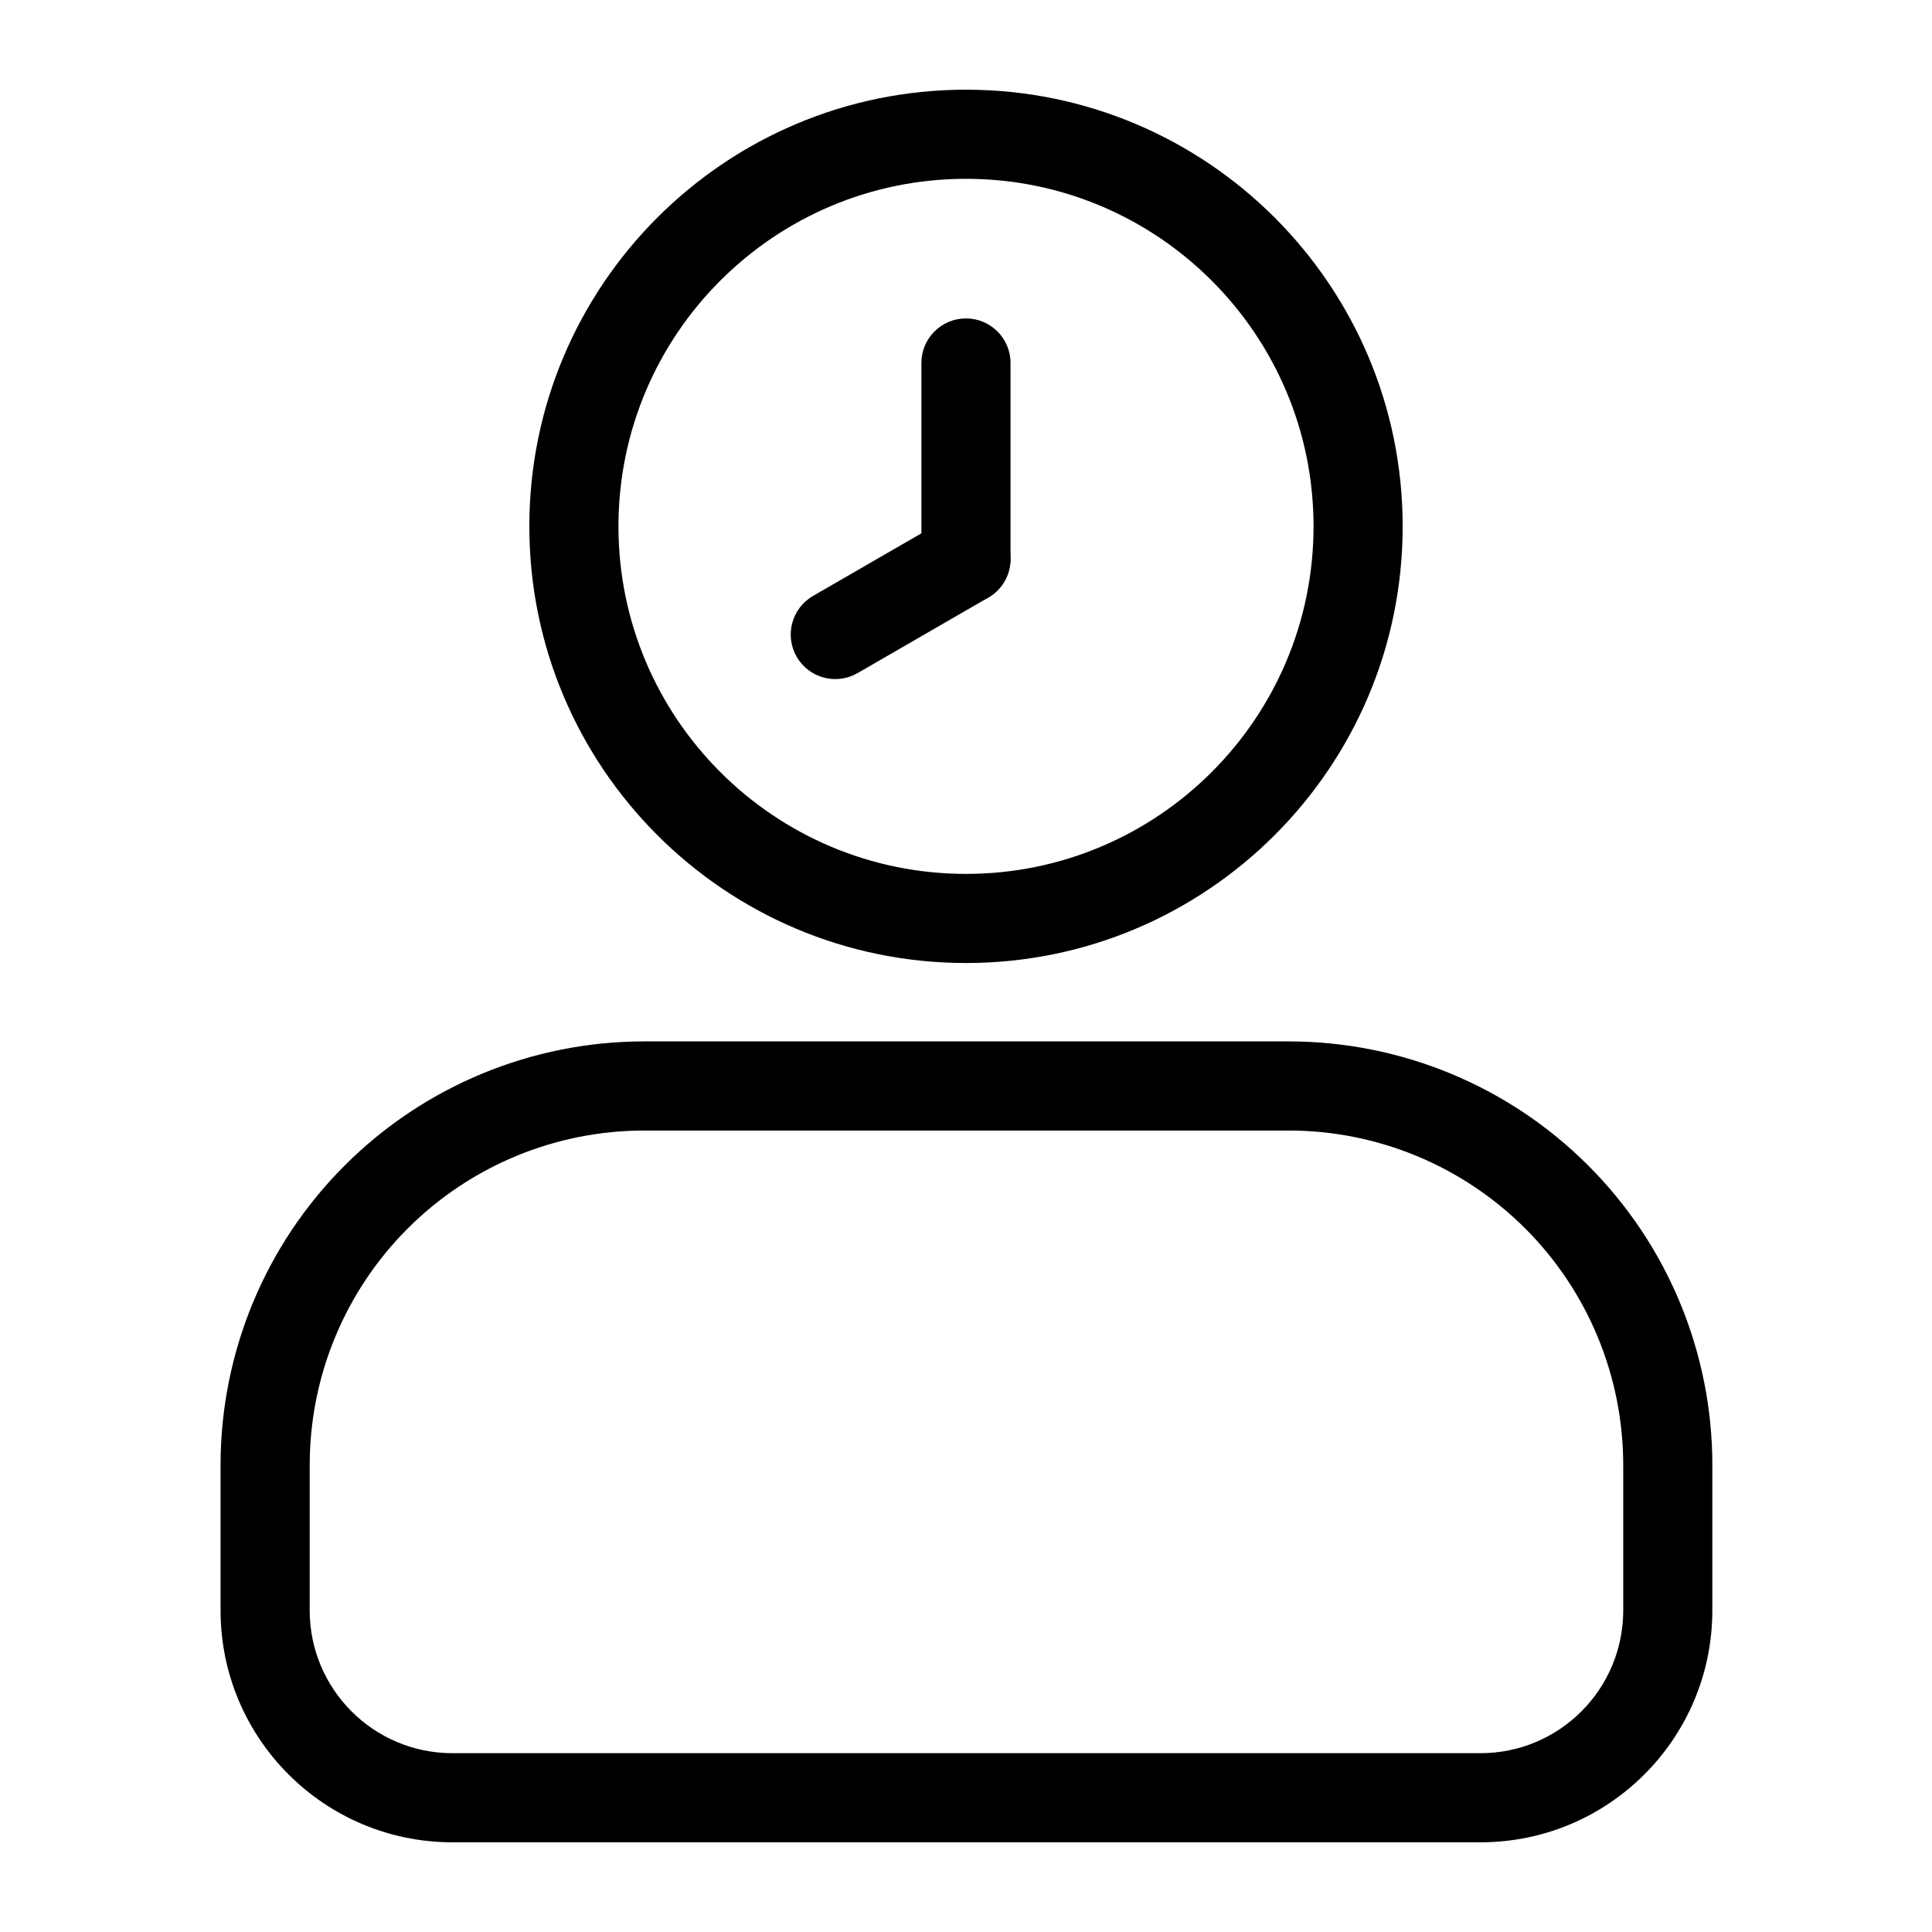<?xml version="1.0" encoding="UTF-8"?>
<!-- Uploaded to: ICON Repo, www.svgrepo.com, Generator: ICON Repo Mixer Tools -->
<svg fill="#000000" width="800px" height="800px" version="1.1" viewBox="144 144 512 512" xmlns="http://www.w3.org/2000/svg">
 <g fill-rule="evenodd">
  <path d="m400 167.77c-63.875 0-115.72 51.844-115.72 115.72s51.844 115.72 115.72 115.72 115.72-51.844 115.72-115.72-51.844-115.72-115.72-115.72zm0 23.617c50.836 0 92.102 41.266 92.102 92.102 0 50.836-41.266 92.102-92.102 92.102s-92.102-41.266-92.102-92.102c0-50.836 41.266-92.102 92.102-92.102z"/>
  <path d="m411.8 292.15v-51.957c0-6.519-5.289-11.809-11.809-11.809-6.519 0-11.809 5.289-11.809 11.809v51.957c0 6.519 5.289 11.809 11.809 11.809 6.519 0 11.809-5.289 11.809-11.809z"/>
  <path d="m394.09 281.92-34.637 20.012c-5.637 3.258-7.574 10.484-4.328 16.121 3.258 5.652 10.5 7.59 16.137 4.328l34.637-20.012c5.637-3.242 7.574-10.484 4.328-16.121-3.258-5.652-10.5-7.59-16.137-4.328z"/>
  <path d="m597.79 532.27c0-29.789-11.824-58.348-32.891-79.398-21.051-21.066-49.609-32.891-79.398-32.891h-170.76c-29.773 0-58.348 11.824-79.398 32.891-21.066 21.051-32.891 49.609-32.891 79.398v38.496c0 33.945 27.52 61.465 61.465 61.465h272.42c33.945 0 61.449-27.52 61.449-61.465v-38.496zm-23.617 0v38.496c0 20.906-16.941 37.848-37.832 37.848h-272.42c-20.906 0-37.848-16.941-37.848-37.848v-38.496c0-23.523 9.336-46.082 25.977-62.707 16.625-16.625 39.172-25.961 62.691-25.961h170.76c23.523 0 46.066 9.336 62.707 25.961 16.625 16.625 25.961 39.188 25.961 62.707z"/>
 </g>
</svg>